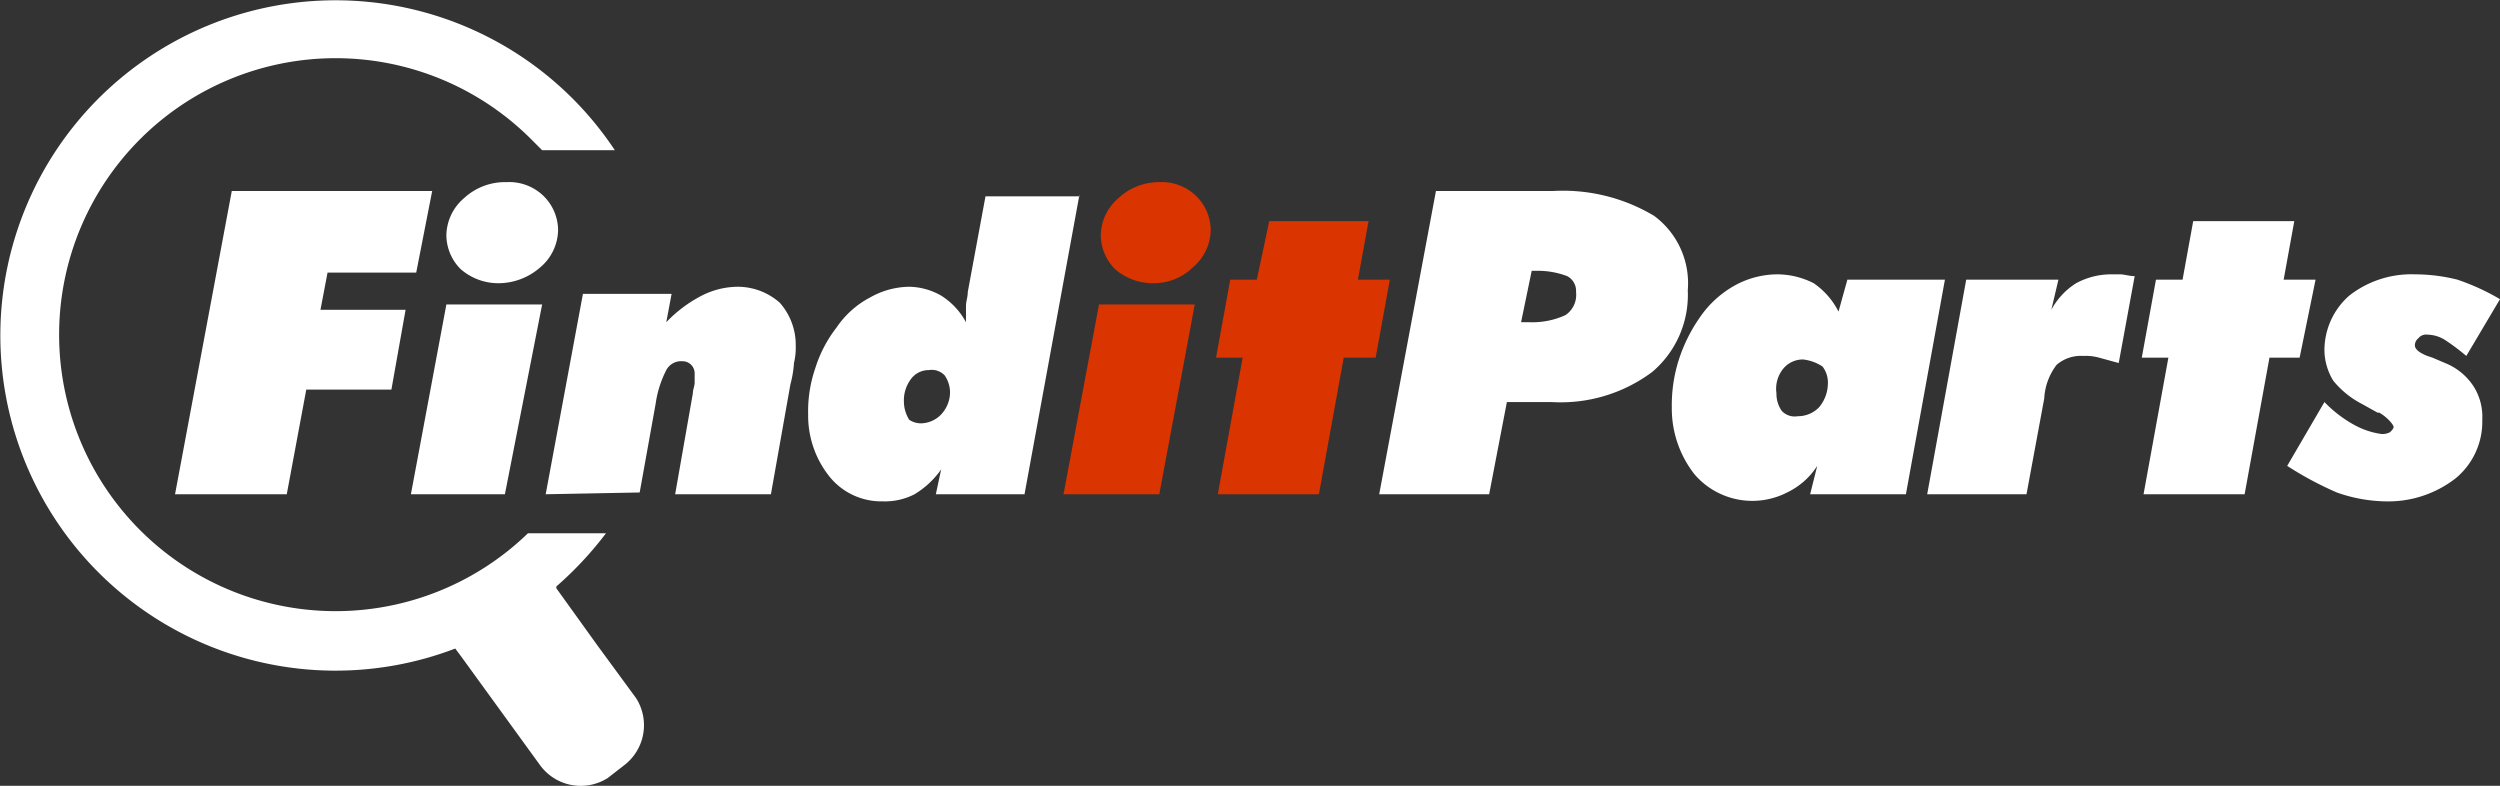 <svg xmlns="http://www.w3.org/2000/svg" xmlns:xlink="http://www.w3.org/1999/xlink" viewBox="0 0 140.97 44.31"><rect x="0" y="0" width="140.97" height="44.31" fill="#333333" stroke="none"/><defs><clipPath id="clip-path" transform="translate(-0.03 -0.03)"><rect width="141" height="45" style="fill:none"/></clipPath></defs><g id="Layer_2" data-name="Layer 2"><g id="Layer_1-2" data-name="Layer 1"><g style="clip-path:url(#clip-path)"><path d="M33.7,36.4l-2.3-3.2v-.1a19.91,19.91,0,0,0,2.8-3H29.8A15.59,15.59,0,1,1,30,7.9l.6.6h4.1a18.9,18.9,0,1,0-9,28.1l.3.4,4.5,6.2a2.84,2.84,0,0,0,3.8.7l.9-.7a2.84,2.84,0,0,0,.7-3.8l-2.2-3Z" transform="translate(-0.03 -0.03)" style="fill:#fff"/><path d="M9.9,27.9l3.2-17.1H24.4l-.9,4.6h-5l-.4,2.1h4.8L22.1,22H17.3l-1.1,5.9Zm20.9,0,2.1-11.3h5l-.3,1.6a7.49,7.49,0,0,1,2-1.5,4.55,4.55,0,0,1,2-.5,3.58,3.58,0,0,1,2.4.9,3.58,3.58,0,0,1,.9,2.4,3.75,3.75,0,0,1-.1,1,6,6,0,0,1-.2,1.2l-1.1,6.2H38.1l1-5.7c0-.2.1-.4.1-.6v-.5a.68.68,0,0,0-.7-.7.94.94,0,0,0-.9.5,6,6,0,0,0-.6,1.9l-.9,5-5.3.1ZM60.9,11,57.8,27.9h-5l.3-1.4a5,5,0,0,1-1.5,1.4,3.66,3.66,0,0,1-1.8.4,3.75,3.75,0,0,1-3-1.4,5.5,5.5,0,0,1-1.2-3.5,7.46,7.46,0,0,1,.4-2.6,7.24,7.24,0,0,1,1.2-2.3,5.19,5.19,0,0,1,1.9-1.7,4.56,4.56,0,0,1,2.2-.6,3.74,3.74,0,0,1,1.8.5,4,4,0,0,1,1.4,1.5v-.9c0-.3.1-.5.1-.8l1-5.4h5.3ZM52,23.9a1.61,1.61,0,0,0,1.1-.5,1.85,1.85,0,0,0,.5-1.2,1.69,1.69,0,0,0-.3-1,1,1,0,0,0-.9-.3,1.23,1.23,0,0,0-1,.5,2,2,0,0,0-.4,1.3,1.93,1.93,0,0,0,.3,1,1.17,1.17,0,0,0,.7.2" transform="translate(-0.03 -0.03)" style="fill:#fff"/><path d="M68.7,27.9l1.4-7.7H68.6l.8-4.4h1.5l.7-3.3h5.6l-.6,3.3h1.8l-.8,4.4H75.8l-1.4,7.7Z" transform="translate(-0.03 -0.03)" style="fill:#da3400"/><path d="M77.8,27.9,81,10.8h6.6a10,10,0,0,1,5.7,1.4,4.72,4.72,0,0,1,1.9,4.2,5.69,5.69,0,0,1-2,4.6,8.62,8.62,0,0,1-5.7,1.7H85l-1,5.2Zm8-9.7h.5a4.48,4.48,0,0,0,2-.4,1.37,1.37,0,0,0,.6-1.3.94.94,0,0,0-.5-.9,4.67,4.67,0,0,0-1.7-.3h-.3Zm18.4-2.4h5.5l-2.2,12.1h-5.4l.4-1.6a4.13,4.13,0,0,1-1.7,1.5,4.3,4.3,0,0,1-5.2-1A6,6,0,0,1,94.3,23a8.42,8.42,0,0,1,.4-2.7,9,9,0,0,1,1.2-2.4,5.78,5.78,0,0,1,2-1.8,5,5,0,0,1,2.4-.6,4.55,4.55,0,0,1,2,.5,4.28,4.28,0,0,1,1.4,1.6l.5-1.8Zm-2.5,4.5a1.43,1.43,0,0,0-1.1.5,1.79,1.79,0,0,0-.4,1.4,1.69,1.69,0,0,0,.3,1,1,1,0,0,0,.9.3,1.66,1.66,0,0,0,1.2-.5,2.11,2.11,0,0,0,.5-1.3,1.49,1.49,0,0,0-.3-1,2.46,2.46,0,0,0-1.1-.4Zm7,7.6,2.2-12.1h5.2l-.4,1.7a4,4,0,0,1,1.4-1.5,4.14,4.14,0,0,1,1.9-.5h.6c.2,0,.5.1.8.1l-.9,4.9-1.1-.3a2.77,2.77,0,0,0-.9-.1,2.1,2.1,0,0,0-1.5.5,3.42,3.42,0,0,0-.7,1.9l-1,5.4Zm12.2,0,1.4-7.7h-1.5l.8-4.4h1.5l.6-3.3h5.7l-.6,3.3h1.8l-.9,4.4H128l-1.4,7.7Zm8.1-1.6,2.1-3.6a7,7,0,0,0,1.7,1.3,4.42,4.42,0,0,0,1.5.5.9.9,0,0,0,.5-.1c.1-.1.2-.2.2-.3s-.3-.5-.8-.8h-.1l-.9-.5a5.09,5.09,0,0,1-1.6-1.3,3.37,3.37,0,0,1-.5-1.7,4.1,4.1,0,0,1,1.4-3.1,5.67,5.67,0,0,1,3.7-1.2,9.86,9.86,0,0,1,2.4.3,12.81,12.81,0,0,1,2.4,1.1l-1.9,3.2a12.49,12.49,0,0,0-1.2-.9,1.93,1.93,0,0,0-1-.3.55.55,0,0,0-.5.2.52.52,0,0,0-.2.4c0,.2.2.4.7.6l.3.1.7.3a3.44,3.44,0,0,1,1.6,1.3,3.2,3.2,0,0,1,.5,1.9,4.13,4.13,0,0,1-1.5,3.3,6.19,6.19,0,0,1-4,1.3,8.57,8.57,0,0,1-2.7-.5,19.1,19.1,0,0,1-2.8-1.5ZM23.2,27.9l2-10.7h5.4L28.5,27.9ZM28.1,16a3.23,3.23,0,0,1-2.1-.8,2.73,2.73,0,0,1-.8-1.9,2.81,2.81,0,0,1,1-2.1,3.41,3.41,0,0,1,2.4-.9,2.78,2.78,0,0,1,2.1.8,2.73,2.73,0,0,1,.8,1.9,2.81,2.81,0,0,1-1,2.1A3.58,3.58,0,0,1,28.1,16Z" transform="translate(-0.03 -0.03)" style="fill:#fff"/><path d="M60,27.9l2-10.7h5.4l-2,10.7ZM65,16a3.23,3.23,0,0,1-2.1-.8,2.73,2.73,0,0,1-.8-1.9,2.81,2.81,0,0,1,1-2.1,3.34,3.34,0,0,1,2.3-.9,2.78,2.78,0,0,1,2.1.8,2.73,2.73,0,0,1,.8,1.9,2.81,2.81,0,0,1-1,2.1A3.17,3.17,0,0,1,65,16Z" transform="translate(-0.03 -0.03)" style="fill:#da3400"/></g></g></g></svg>